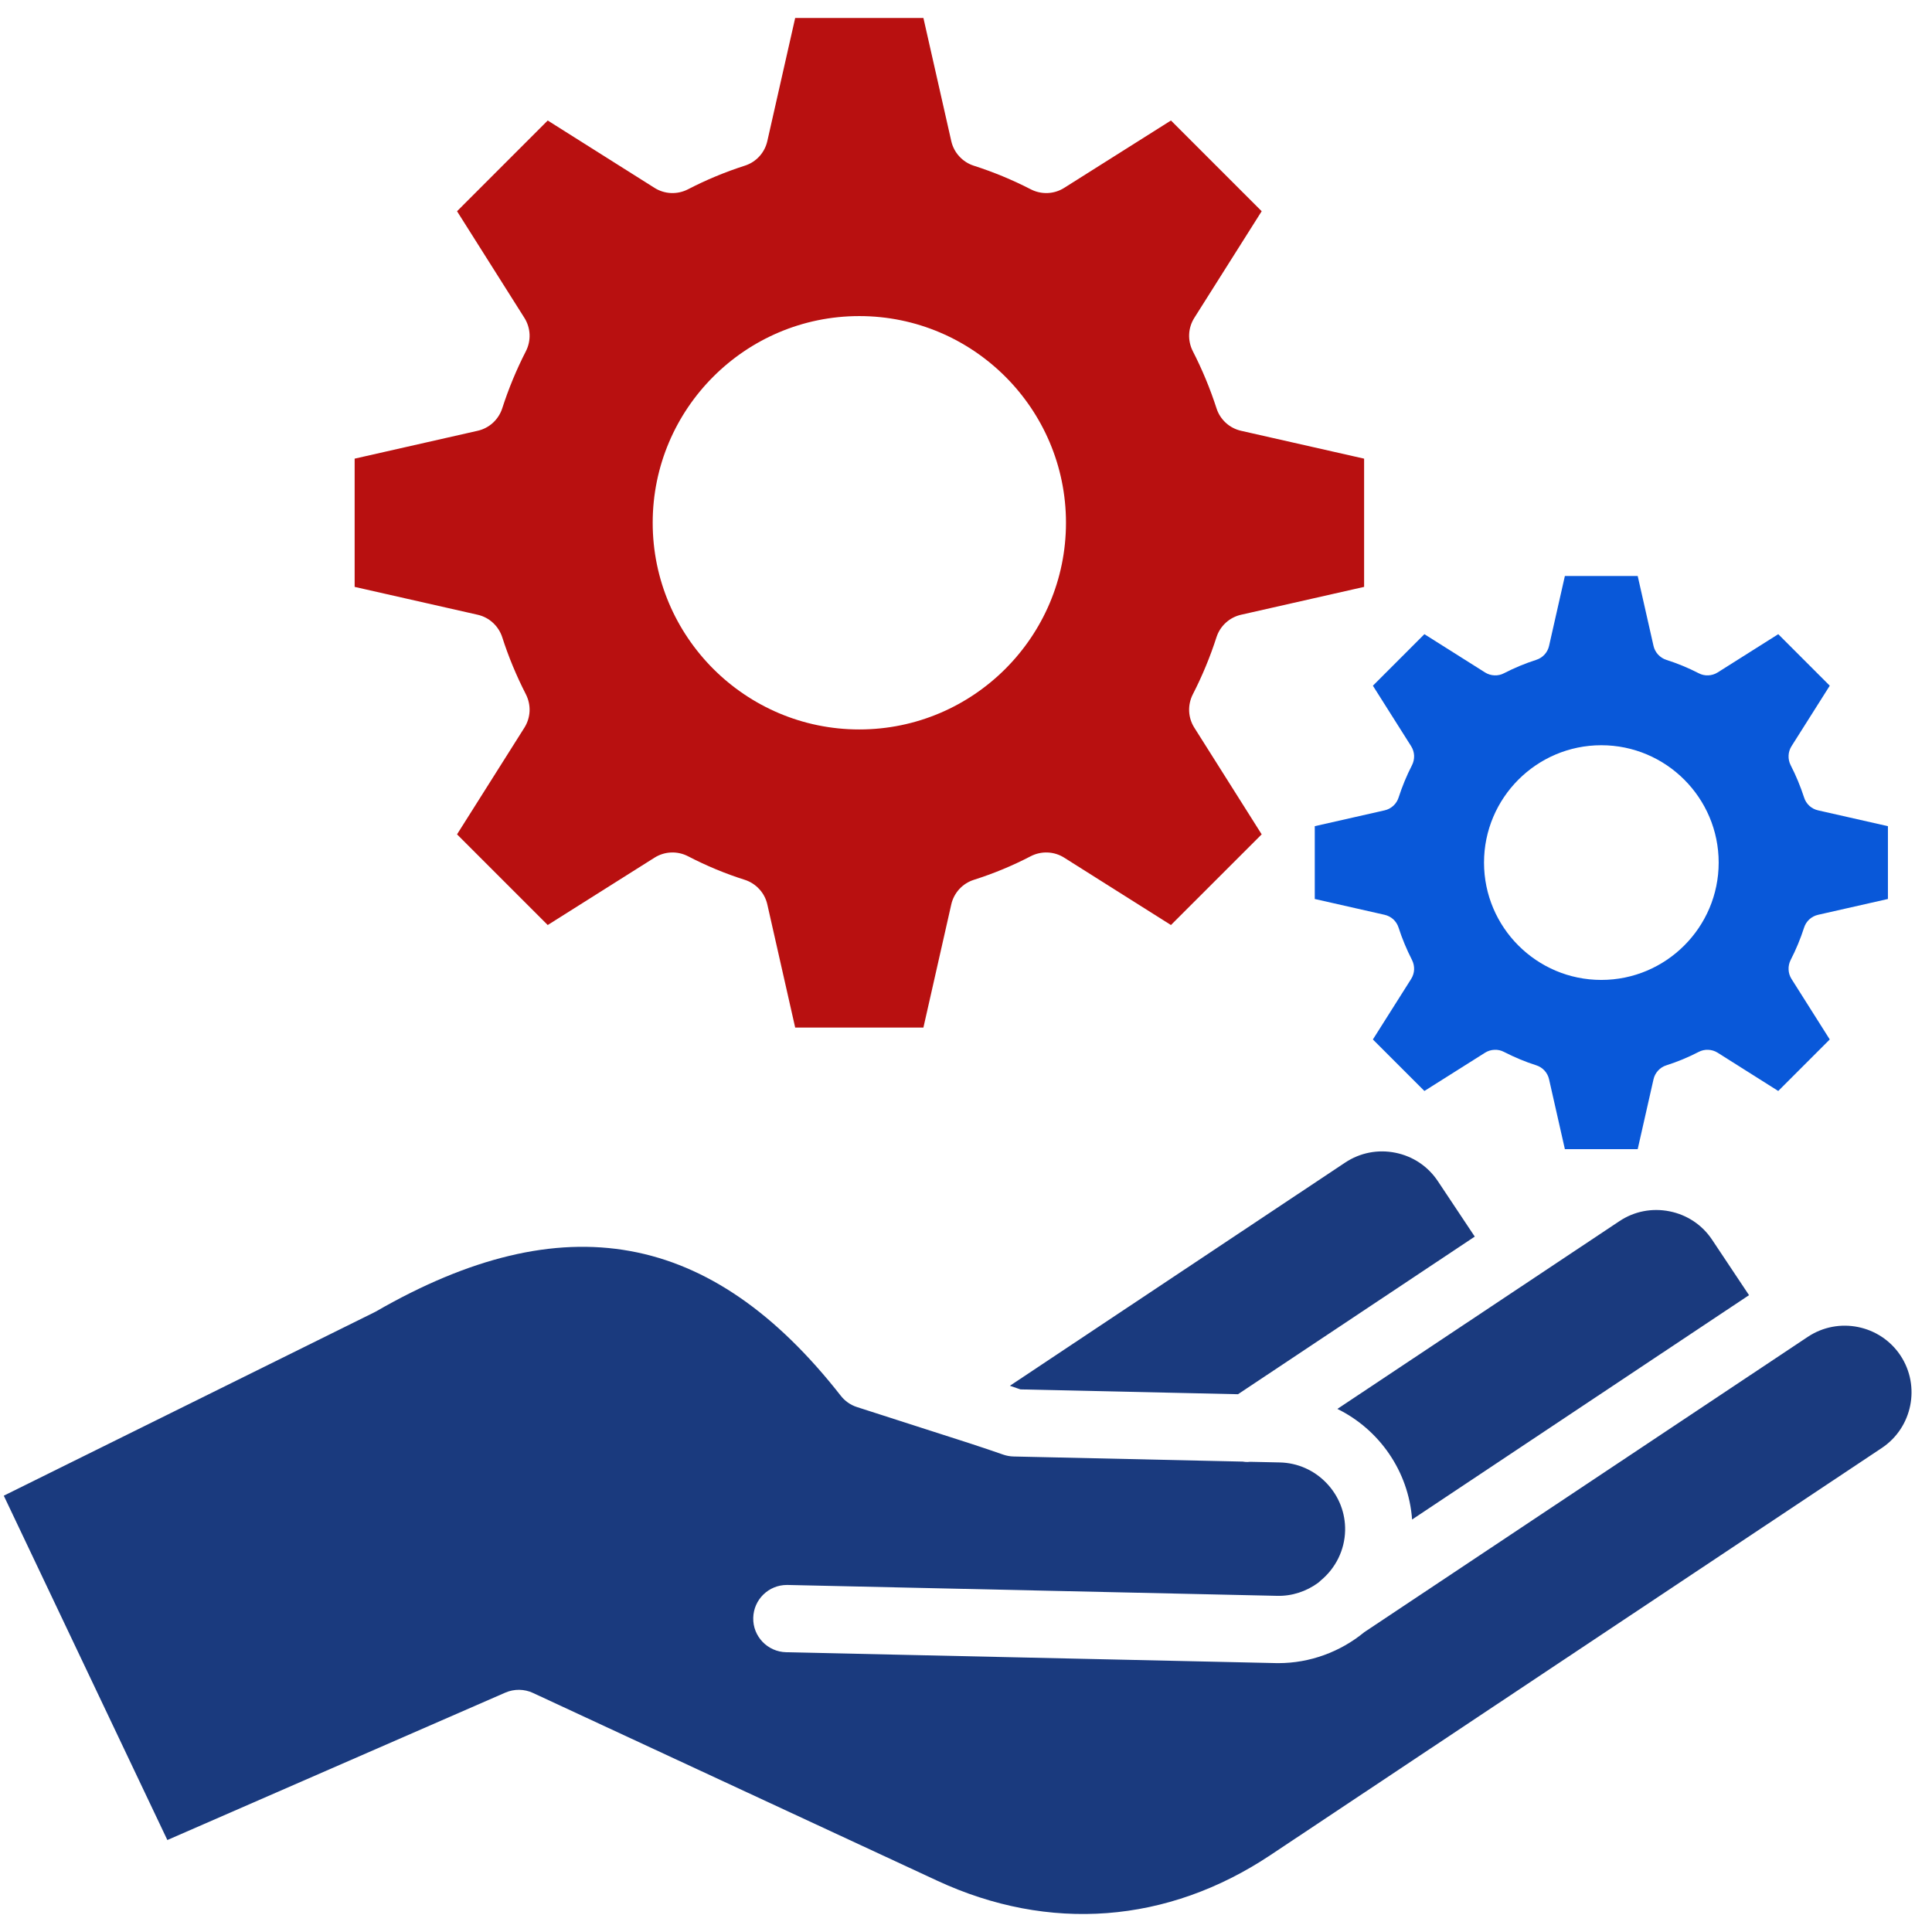 <svg width="48" height="48" viewBox="0 0 48 48" fill="none" xmlns="http://www.w3.org/2000/svg">
<g clip-path="url(#clip0_5223_5492)">
<path d="M47.215 33.674C47.72 34.435 47.514 35.466 46.754 35.974L31.561 46.091C29.005 47.792 26.064 48.017 23.28 46.723L13.242 42.061C13.135 42.011 13.018 41.985 12.9 41.983C12.782 41.982 12.665 42.005 12.556 42.052L4.158 45.715L0.094 37.16L9.293 32.608C9.309 32.601 9.325 32.593 9.339 32.584C13.999 29.899 17.67 30.565 20.889 34.677C20.991 34.808 21.13 34.906 21.288 34.957C21.932 35.166 22.497 35.346 22.994 35.506C23.791 35.76 24.42 35.962 24.923 36.139C25.006 36.168 25.094 36.184 25.182 36.186L30.875 36.313C30.914 36.32 30.954 36.323 30.993 36.323C31.016 36.323 31.038 36.32 31.061 36.318L31.798 36.334C32.237 36.344 32.65 36.526 32.957 36.847C33.265 37.169 33.429 37.589 33.419 38.027C33.408 38.51 33.185 38.962 32.809 39.271C32.79 39.286 32.772 39.303 32.755 39.32C32.458 39.539 32.096 39.659 31.724 39.648L19.568 39.378H19.549C19.096 39.378 18.724 39.74 18.714 40.196C18.703 40.656 19.07 41.039 19.532 41.049L31.686 41.319C31.712 41.32 31.738 41.32 31.764 41.32C32.538 41.32 33.296 41.044 33.895 40.551L44.915 33.213C45.676 32.707 46.708 32.915 47.215 33.674ZM35.083 37.752L43.454 32.178L42.536 30.8C42.291 30.432 41.915 30.182 41.48 30.095C41.044 30.008 40.602 30.094 40.236 30.338L33.227 35.004C34.264 35.514 34.996 36.548 35.083 37.752ZM34.666 28.639C34.231 28.552 33.79 28.639 33.423 28.882L25.091 34.429C25.18 34.46 25.268 34.489 25.352 34.519L30.758 34.639L36.64 30.723L35.722 29.344C35.477 28.977 35.103 28.726 34.666 28.639Z" fill="#1A3A7E"/>
<path fill-rule="evenodd" clip-rule="evenodd" d="M11.866 15.273L8.811 14.581V11.395L11.866 10.703C12.008 10.671 12.139 10.603 12.246 10.505C12.353 10.407 12.433 10.283 12.478 10.145C12.635 9.656 12.832 9.182 13.066 8.725C13.132 8.596 13.163 8.451 13.157 8.306C13.15 8.161 13.106 8.02 13.029 7.898L11.355 5.248L13.608 2.994L16.262 4.668C16.386 4.746 16.527 4.79 16.673 4.796C16.819 4.802 16.963 4.77 17.093 4.703C17.547 4.468 18.019 4.272 18.505 4.116C18.644 4.072 18.768 3.992 18.866 3.885C18.964 3.778 19.032 3.647 19.064 3.505L19.756 0.447H22.942L23.634 3.505C23.666 3.647 23.734 3.778 23.833 3.885C23.931 3.993 24.056 4.073 24.194 4.117C24.681 4.273 25.154 4.469 25.609 4.703C25.738 4.77 25.883 4.802 26.029 4.796C26.174 4.79 26.316 4.746 26.439 4.668L29.092 2.994L31.346 5.248L29.672 7.898C29.595 8.021 29.55 8.161 29.544 8.306C29.538 8.451 29.569 8.595 29.635 8.725C29.869 9.181 30.066 9.656 30.224 10.145C30.268 10.283 30.348 10.407 30.455 10.505C30.562 10.603 30.693 10.671 30.835 10.703L33.891 11.395V14.581L30.835 15.273C30.693 15.305 30.562 15.373 30.454 15.472C30.347 15.57 30.267 15.694 30.223 15.832C30.066 16.32 29.869 16.795 29.635 17.251C29.569 17.381 29.538 17.525 29.544 17.67C29.55 17.815 29.595 17.956 29.672 18.078L31.346 20.729L29.092 22.982L26.439 21.308C26.316 21.23 26.174 21.186 26.028 21.18C25.882 21.174 25.737 21.206 25.608 21.273C25.156 21.508 24.684 21.704 24.198 21.858C24.059 21.902 23.933 21.981 23.834 22.089C23.735 22.197 23.666 22.328 23.634 22.471L22.942 25.529H19.756L19.064 22.471C19.032 22.328 18.963 22.197 18.864 22.09C18.765 21.982 18.64 21.902 18.501 21.858C18.026 21.708 17.551 21.511 17.093 21.273C16.963 21.206 16.819 21.174 16.673 21.18C16.527 21.186 16.386 21.23 16.262 21.308L13.608 22.982L11.355 20.729L13.029 18.078C13.106 17.956 13.15 17.815 13.157 17.67C13.163 17.525 13.132 17.381 13.066 17.251C12.829 16.788 12.631 16.311 12.478 15.832C12.433 15.694 12.353 15.57 12.246 15.472C12.139 15.373 12.008 15.305 11.866 15.273ZM21.349 18.123C18.519 18.123 16.216 15.82 16.216 12.988C16.216 10.156 18.519 7.853 21.349 7.853C24.18 7.853 26.484 10.156 26.484 12.988C26.484 15.82 24.18 18.123 21.349 18.123Z" fill="#B81010"/>
<path fill-rule="evenodd" clip-rule="evenodd" d="M34.4 22.728L32.665 22.335V20.526L34.4 20.133C34.48 20.115 34.554 20.076 34.615 20.021C34.676 19.965 34.722 19.895 34.747 19.816C34.837 19.539 34.948 19.269 35.081 19.01C35.118 18.937 35.136 18.855 35.133 18.772C35.129 18.69 35.104 18.61 35.06 18.54L34.109 17.036L35.389 15.756L36.896 16.707C36.966 16.751 37.046 16.776 37.129 16.779C37.212 16.783 37.294 16.765 37.367 16.726C37.625 16.593 37.893 16.482 38.169 16.393C38.248 16.368 38.318 16.323 38.374 16.262C38.43 16.201 38.468 16.127 38.486 16.047L38.879 14.31H40.688L41.081 16.047C41.099 16.127 41.138 16.201 41.194 16.262C41.25 16.323 41.321 16.369 41.399 16.394C41.676 16.482 41.944 16.593 42.203 16.726C42.276 16.765 42.358 16.783 42.441 16.779C42.523 16.776 42.604 16.751 42.674 16.707L44.18 15.756L45.46 17.036L44.509 18.54C44.465 18.61 44.44 18.69 44.437 18.772C44.433 18.855 44.451 18.937 44.488 19.01C44.621 19.269 44.733 19.539 44.823 19.816C44.848 19.895 44.893 19.965 44.954 20.021C45.015 20.076 45.089 20.115 45.17 20.133L46.905 20.526V22.335L45.17 22.728C45.089 22.746 45.015 22.785 44.954 22.84C44.893 22.896 44.847 22.967 44.822 23.046C44.733 23.323 44.621 23.592 44.488 23.851C44.451 23.924 44.433 24.006 44.437 24.089C44.44 24.171 44.465 24.251 44.509 24.321L45.46 25.825L44.18 27.105L42.674 26.154C42.604 26.11 42.523 26.085 42.441 26.082C42.358 26.078 42.276 26.096 42.202 26.135C41.945 26.268 41.677 26.379 41.402 26.467C41.322 26.491 41.251 26.537 41.195 26.598C41.139 26.659 41.099 26.734 41.081 26.815L40.688 28.551H38.879L38.486 26.815C38.468 26.734 38.429 26.659 38.373 26.598C38.317 26.537 38.246 26.492 38.167 26.467C37.897 26.381 37.628 26.269 37.367 26.135C37.294 26.096 37.212 26.078 37.129 26.082C37.046 26.085 36.966 26.11 36.896 26.154L35.389 27.105L34.109 25.825L35.06 24.321C35.104 24.251 35.129 24.171 35.133 24.089C35.136 24.006 35.118 23.924 35.081 23.851C34.947 23.588 34.834 23.317 34.747 23.046C34.722 22.967 34.676 22.896 34.616 22.84C34.555 22.785 34.48 22.746 34.4 22.728ZM39.784 24.346C38.177 24.346 36.87 23.038 36.87 21.431C36.87 19.823 38.177 18.515 39.784 18.515C41.392 18.515 42.7 19.823 42.7 21.431C42.7 23.038 41.391 24.346 39.784 24.346Z" fill="#0958D9"/>
</g>
<defs>
<clipPath id="clip0_5223_5492">
<rect width="48" height="48" fill="white"/>
</clipPath>
</defs>
</svg>
